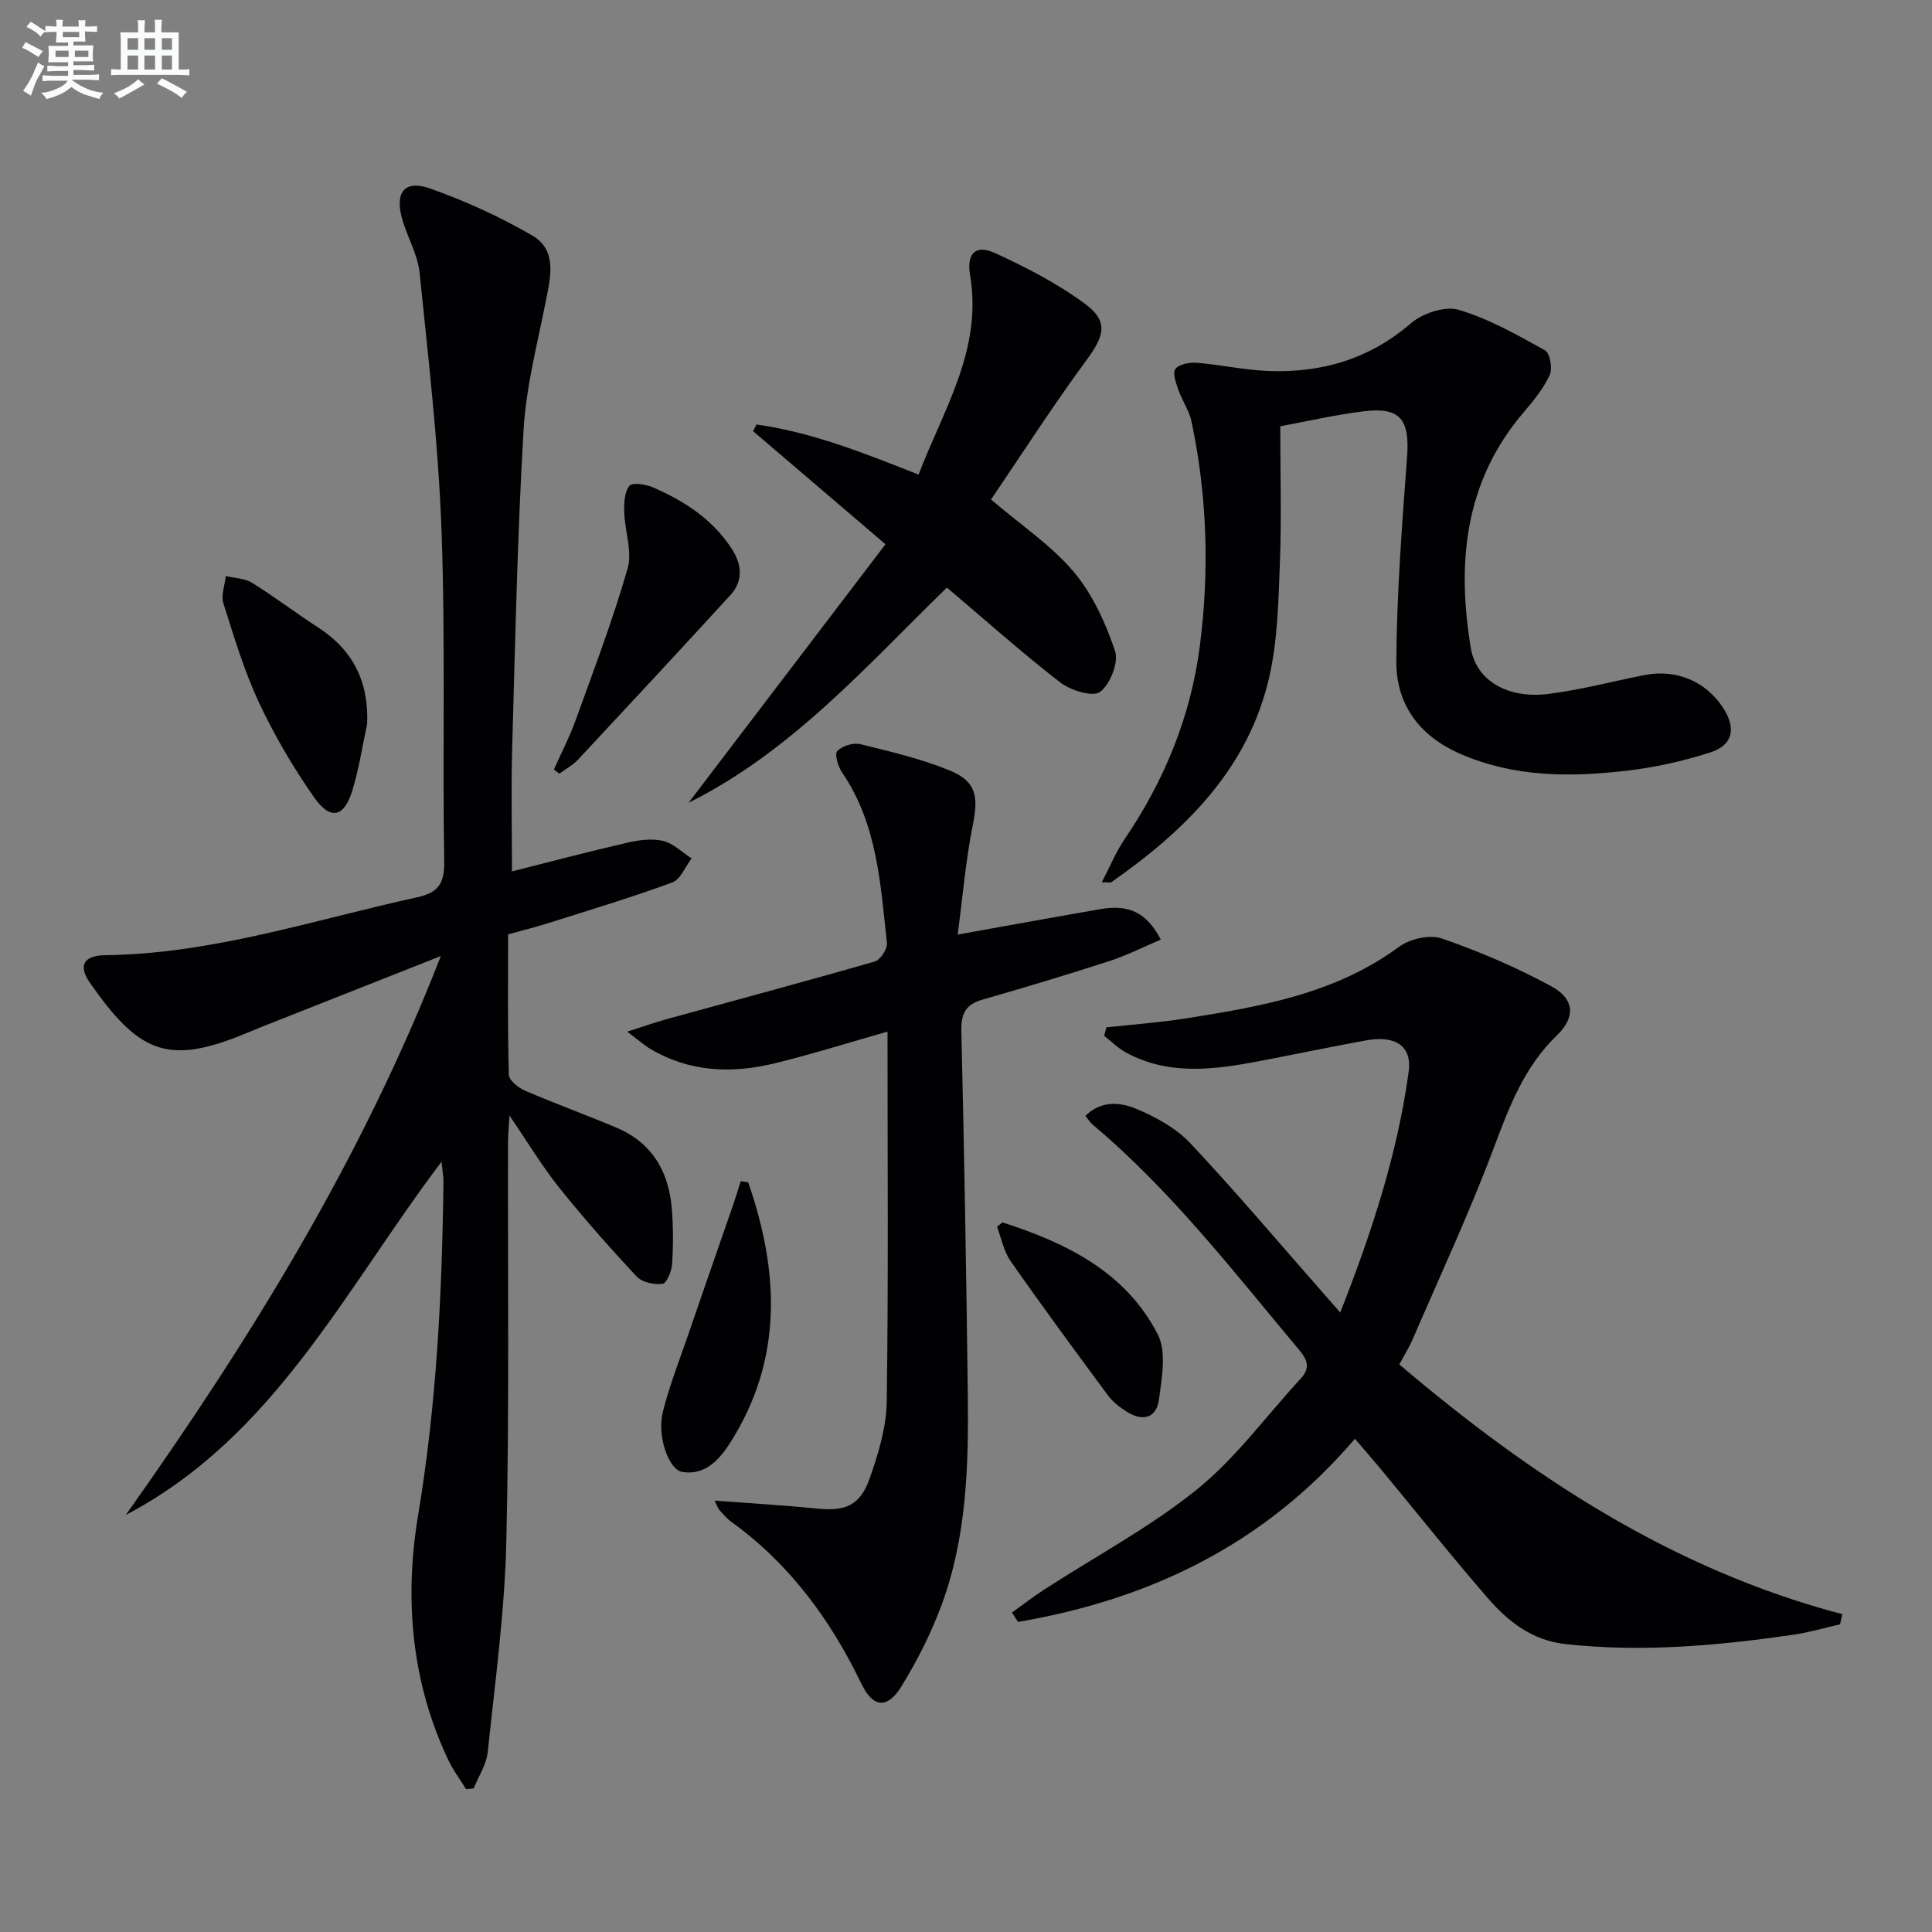<svg enable-background="new 0 0 400 400" viewBox="0 0 400 400" xmlns="http://www.w3.org/2000/svg"><rect x="0" y="0" width="400" height="400" fill="#808080" stroke="none"/><g fill="#010103"><path d="m91.42 240.51c-20.14 26.64-34.67 57.03-65.37 73.14 25.6-36.11 48.76-73.46 65.22-115.71-12.81 5.06-24.79 9.79-36.76 14.53-1.7.67-3.37 1.41-5.07 2.07-14.98 5.9-20.91 3.14-30.82-11.06-2.48-3.56-1.34-5.66 3.22-5.72 22.19-.28 43.09-7.29 64.45-11.97 4.25-.93 5.76-2.67 5.68-7.31-.38-22.82.27-45.66-.55-68.46-.64-17.89-2.73-35.74-4.55-53.57-.4-3.86-2.64-7.5-3.67-11.34-1.44-5.38.64-7.91 5.82-6.09 7.29 2.56 14.44 5.84 21.13 9.71 5.22 3.03 3.88 8.49 2.87 13.55-1.77 8.92-4.11 17.85-4.63 26.87-1.28 21.92-1.73 43.88-2.35 65.83-.24 8.46-.04 16.93-.04 25.43 7.61-1.92 15.72-4.06 23.88-5.94 2.39-.55 5.08-.92 7.4-.37 2.14.51 3.95 2.37 5.91 3.63-1.32 1.71-2.3 4.35-4.02 4.98-8.4 3.09-16.99 5.67-25.52 8.37-2.67.85-5.4 1.52-8.45 2.37 0 9.8-.12 19.44.15 29.07.03 1.16 1.99 2.7 3.38 3.3 6.24 2.69 12.64 5.01 18.9 7.65 7.37 3.1 10.83 9.07 11.46 16.77.31 3.8.31 7.66.06 11.47-.1 1.48-1.12 3.98-1.97 4.09-1.72.23-4.23-.29-5.35-1.5-5.56-5.94-10.95-12.05-16.04-18.39-3.5-4.37-6.4-9.23-10.31-14.94-.15 2.67-.3 4.19-.3 5.72-.07 27.49.29 54.99-.35 82.47-.34 14.55-2.33 29.08-3.85 43.58-.27 2.58-1.91 5.03-2.91 7.53-.52.05-1.05.1-1.57.15-1.24-2.01-2.69-3.92-3.69-6.04-7.69-16.2-9.11-33.48-6.24-50.71 3.82-22.91 4.97-45.9 5.24-69.01.01-1.07-.19-2.14-.39-4.15z"/><path d="m229.06 212.7c5.4-.59 10.84-.97 16.2-1.81 15.59-2.47 31.12-5.08 44.37-14.85 2.25-1.66 6.37-2.61 8.88-1.74 7.77 2.69 15.43 5.97 22.66 9.89 4.85 2.63 5.07 6.42 1.15 10.2-6.73 6.48-9.82 14.68-13.01 23.18-5.06 13.47-11.15 26.55-16.86 39.78-.72 1.66-1.7 3.21-2.74 5.14 27.28 23.17 56.56 42.45 91.72 51.71-.16.7-.31 1.4-.47 2.1-3.25.74-6.46 1.7-9.75 2.17-15.65 2.25-31.33 3.67-47.17 1.91-6.81-.76-11.75-4.61-15.92-9.41-7.42-8.53-14.45-17.4-21.67-26.12-1.88-2.28-3.83-4.5-5.93-6.97-18.68 21.89-42.46 33.26-69.74 37.92-.42-.65-.84-1.29-1.26-1.94 2.23-1.6 4.41-3.29 6.71-4.78 10.58-6.85 21.84-12.85 31.6-20.72 8.05-6.5 14.32-15.2 21.43-22.89 2.01-2.17 1.55-3.79-.27-5.96-13.56-16.2-26.47-32.98-42.77-46.67-.49-.41-.84-1-1.51-1.81 3.28-3.24 7.27-2.84 10.57-1.45 4.03 1.7 8.21 3.98 11.16 7.11 9.34 9.93 18.14 20.37 27.15 30.61 1.17 1.33 2.33 2.67 3.89 4.45 6.55-16.64 11.84-32.84 14.17-49.86.72-5.25-2.63-7.62-8.88-6.48-7.35 1.34-14.66 2.88-22 4.28-9.39 1.78-18.78 3.06-27.71-1.81-1.62-.89-2.97-2.27-4.45-3.42.15-.6.3-1.18.45-1.76z"/><path d="m198.28 193.49c10.68-1.91 20.1-3.63 29.53-5.26 5.91-1.02 9.57.66 12.53 6.3-3.63 1.54-7.11 3.31-10.77 4.49-8.68 2.81-17.42 5.43-26.19 7.95-3.51 1.01-4.43 2.95-4.34 6.54.59 24.97 1.03 49.94 1.33 74.91.18 14.83-.19 29.69-5.4 43.81-2.17 5.88-5.06 11.59-8.35 16.93-2.94 4.77-5.9 4.38-8.28-.56-6.39-13.26-14.86-24.8-26.91-33.51-.93-.67-1.7-1.59-2.49-2.45-.29-.32-.41-.8-.98-1.96 7.42.57 14.29.96 21.13 1.65 5.87.6 8.96-.56 10.95-6.2 1.8-5.11 3.47-10.59 3.55-15.94.36-25.27.16-50.54.16-76.61-8.07 2.29-15.76 4.73-23.58 6.62-8.8 2.12-17.5 1.74-25.55-3.05-1.25-.74-2.34-1.74-4.76-3.56 3.48-1.11 5.81-1.93 8.18-2.59 14.37-3.96 28.77-7.81 43.09-11.94 1.16-.33 2.64-2.63 2.5-3.85-1.34-12.18-1.99-24.59-9.27-35.25-.84-1.24-1.62-3.81-1.02-4.45 1.01-1.07 3.31-1.79 4.77-1.44 6.25 1.53 12.59 3.02 18.52 5.45 5.55 2.27 5.97 5.43 4.76 11.39-1.45 7.23-2.06 14.64-3.11 22.58z"/><path d="m265.07 88.25c0 9.94.27 19.1-.08 28.23-.31 7.95-.45 16.08-2.22 23.77-4.36 18.94-17.35 31.68-32.68 42.4-.21.14-.6.02-1.98.02 1.71-3.27 2.92-6.27 4.7-8.89 8.26-12.16 13.72-25.42 15.6-40.01 2.01-15.59 1.53-31.15-1.73-46.55-.47-2.22-1.91-4.22-2.67-6.4-.5-1.45-1.31-3.58-.67-4.42.75-1 2.94-1.41 4.45-1.29 4.95.4 9.87 1.51 14.82 1.7 11 .42 20.89-2.45 29.5-9.87 2.42-2.09 7.06-3.63 9.91-2.79 6.25 1.85 12.11 5.19 17.87 8.39 1.02.57 1.58 3.77.96 5.11-1.3 2.8-3.35 5.33-5.39 7.71-12.28 14.36-13.87 31.2-10.94 48.83 1.13 6.8 7.73 10.51 15.98 9.49 6.72-.83 13.33-2.61 19.99-3.92 6.6-1.29 12.76 1.33 16.31 6.87 2.67 4.16 2 7.63-2.67 9.14-5.64 1.82-11.55 3.13-17.44 3.81-11.62 1.34-23.15 1.35-34.28-3.47-8.63-3.74-13.39-10.34-13.32-19.28.1-14.09 1.19-28.19 2.23-42.26.57-7.66-1.4-10.33-8.81-9.43-5.74.67-11.38 1.99-17.44 3.11z"/><path d="m183.33 112.68c-9.84-8.4-18.62-15.91-27.41-23.41.23-.46.46-.92.7-1.38 11.45 1.59 22.17 5.87 33.56 10.37 5.16-13.5 13.26-25.86 10.67-41.24-.77-4.58 1.12-6.48 5.2-4.61 6.43 2.95 12.84 6.26 18.51 10.43 5 3.68 4.12 6.64.42 11.67-6.97 9.47-13.33 19.38-19.8 28.91 6.26 5.34 12.48 9.48 17.11 14.96 3.91 4.63 6.61 10.59 8.57 16.4.79 2.36-1.02 6.93-3.12 8.48-1.52 1.11-6.1-.32-8.26-1.99-7.99-6.19-15.54-12.94-23.43-19.62-16.68 16.25-32.17 33.94-53.49 44.55 13.47-17.67 26.94-35.36 40.77-53.52z"/><path d="m114.68 159.32c1.52-3.41 3.26-6.75 4.52-10.26 3.75-10.39 7.69-20.75 10.74-31.35 1.02-3.53-.59-7.76-.7-11.68-.05-1.86.03-4.22 1.09-5.45.66-.77 3.46-.3 4.97.37 6.47 2.83 12.29 6.61 16.23 12.72 2.11 3.27 2.37 6.63-.37 9.61-10.43 11.38-20.93 22.69-31.47 33.98-1.09 1.17-2.58 1.96-3.89 2.92-.36-.29-.74-.57-1.12-.86z"/><path d="m76.02 149.85c-1.01 4.66-1.7 9.41-3.11 13.94-1.68 5.42-4.51 6.07-7.82 1.37-4.36-6.2-8.25-12.84-11.47-19.7-3.07-6.56-5.17-13.59-7.36-20.53-.53-1.67.28-3.77.48-5.67 1.83.44 3.92.46 5.44 1.4 4.65 2.88 9 6.22 13.6 9.19 7.29 4.7 10.57 11.23 10.24 20z"/><path d="m154.9 244.78c6.37 18.36 7.3 36.48-3.63 53.78-2.16 3.42-5.14 6.97-9.97 6.2-2.9-.46-5.31-7.47-4.06-12.46 1.36-5.44 3.44-10.7 5.26-16.02 3.11-9.07 6.28-18.13 9.41-27.19.52-1.5.97-3.02 1.45-4.54.52.07 1.03.15 1.54.23z"/><path d="m206.42 253.97c.94-.69 1.1-.9 1.19-.87 13.22 4.26 25.47 10.27 32.09 23.17 1.86 3.62.84 9.04.25 13.51-.52 3.9-3.47 4.57-6.73 2.46-1.38-.89-2.79-1.95-3.76-3.25-6.83-9.23-13.64-18.46-20.21-27.87-1.48-2.12-1.98-4.92-2.83-7.15z"/></g><path d="m6.8 9.5c.6.3 1.3.7 2.1 1.1-.4.4-.7.8-.9 1.2-.7-.4-1.3-.8-1.8-1.1s-1.1-.6-1.6-.8c.2-.4.5-.8.7-1.2.4.2.8.5 1.5.8zm.9 6.9c-.3.6-.5 1.1-.7 1.7s-.4 1.1-.6 1.7c-.6-.4-1.1-.7-1.6-1 .7-1 1.2-1.8 1.5-2.4.3-.5.6-1.1.8-1.7.3-.6.5-1.2.8-1.8.3.3.8.6 1.3.8-.7 1.3-1.2 2.2-1.5 2.7zm.1-11c.4.3 1 .7 1.7 1.1-.5.2-.8.6-1.1 1.1-.5-.6-1-1-1.4-1.2s-.9-.6-1.5-.8c.2-.4.5-.7.9-1.1.5.3.9.6 1.4.9zm10.5 13.1c1 .4 2 .6 3.1.7-.4.4-.7.8-.8 1.3-.9-.2-1.9-.6-3-.9-1-.4-2-.9-2.8-1.6-.5.4-1.1.9-1.9 1.3s-1.9.9-3.3 1.2c-.1-.3-.5-.8-1.1-1.3 1 0 2.1-.3 3.2-.8 1.2-.5 1.9-1 2.3-1.7h-3.2c-.4 0-1 0-2 .1v-1.2c1 0 1.7.1 2 .1h3.3v-1h-2.3c-.2 0-.9 0-2 .1v-1.2c1.2 0 1.9.1 2 .1h2.3v-.8h-4.1c0-.7.1-1.2.1-1.6 0-.5 0-1.1-.1-1.8h4.1v-.7h-2.5c0-.6.1-1.1.1-1.6v-.6h-.5c-.4 0-1 0-1.8.1v-1.3c1.2 0 1.9.1 2.1.1h.2c0-.3 0-.8-.1-1.4h1.4c0 .6-.1 1-.1 1.4h3.4c0-.4 0-.8-.1-1.3h1.5c0 .4-.1.9-.1 1.3.7 0 1.5 0 2.5-.1v1.2c-1 0-1.8-.1-2.5-.1v.6c0 .3 0 .8.1 1.5h-2.5v.8h4.1c0 .8-.1 1.3-.1 1.8s0 1 .1 1.5h-4.1v.8h1.4c.8 0 1.8 0 2.9-.1v1.2c-1 0-1.9-.1-2.8-.1h-1.5v1h3.2c.3 0 1 0 2.1-.1v1.2c-1.1 0-1.8-.1-2.1-.1h-3.4l-.1.1c1.4 1 2.4 1.5 3.4 1.9zm-4.1-6.7v-1.3h-2.7v1.3zm2.2-4.1v-1.1h-3.4v1.1zm1.9 4.1v-1.3h-2.8v1.3z" fill="#fafbfc"/><path d="m37 6.7v2.3 5.4c1 0 1.8 0 2.2-.1v1.3c-.6 0-1.5-.1-2.5-.1h-11.9c-.7 0-1.3 0-1.8.1v-1.3c.5 0 1.1.1 2 .1v-5.2c0-1 0-1.8-.1-2.5h3.7c0-1.3 0-2.1-.1-2.5h1.5c0 .4-.1 1.3-.1 2.5h2.2c0-1.2 0-2.1-.1-2.6h1.5c0 .4-.1 1.3-.1 2.6zm-12.3 13.7c-.3-.4-.7-.8-1.1-1.1 1.1-.4 2.1-.9 2.9-1.3.8-.5 1.5-1 2.1-1.6.4.4.9.8 1.3 1.1-2.5 1.4-4.2 2.4-5.2 2.9zm3.9-10.1v-2.4h-2.2v2.4zm0 4.1v-2.9h-2.2v2.9zm3.5-4.1v-2.4h-2.2v2.4zm0 4.1v-2.9h-2.2v2.9zm.4 2.9 1-1.1c.6.3 1.4.7 2.5 1.3s2 1.1 2.7 1.5c-.4.4-.8.8-1.1 1.3-.8-.8-2.5-1.7-5.1-3zm3.1-7v-2.4h-2.1v2.4zm0 4.1v-2.9h-2.1v2.9z" fill="#fafbfc"/></svg>
